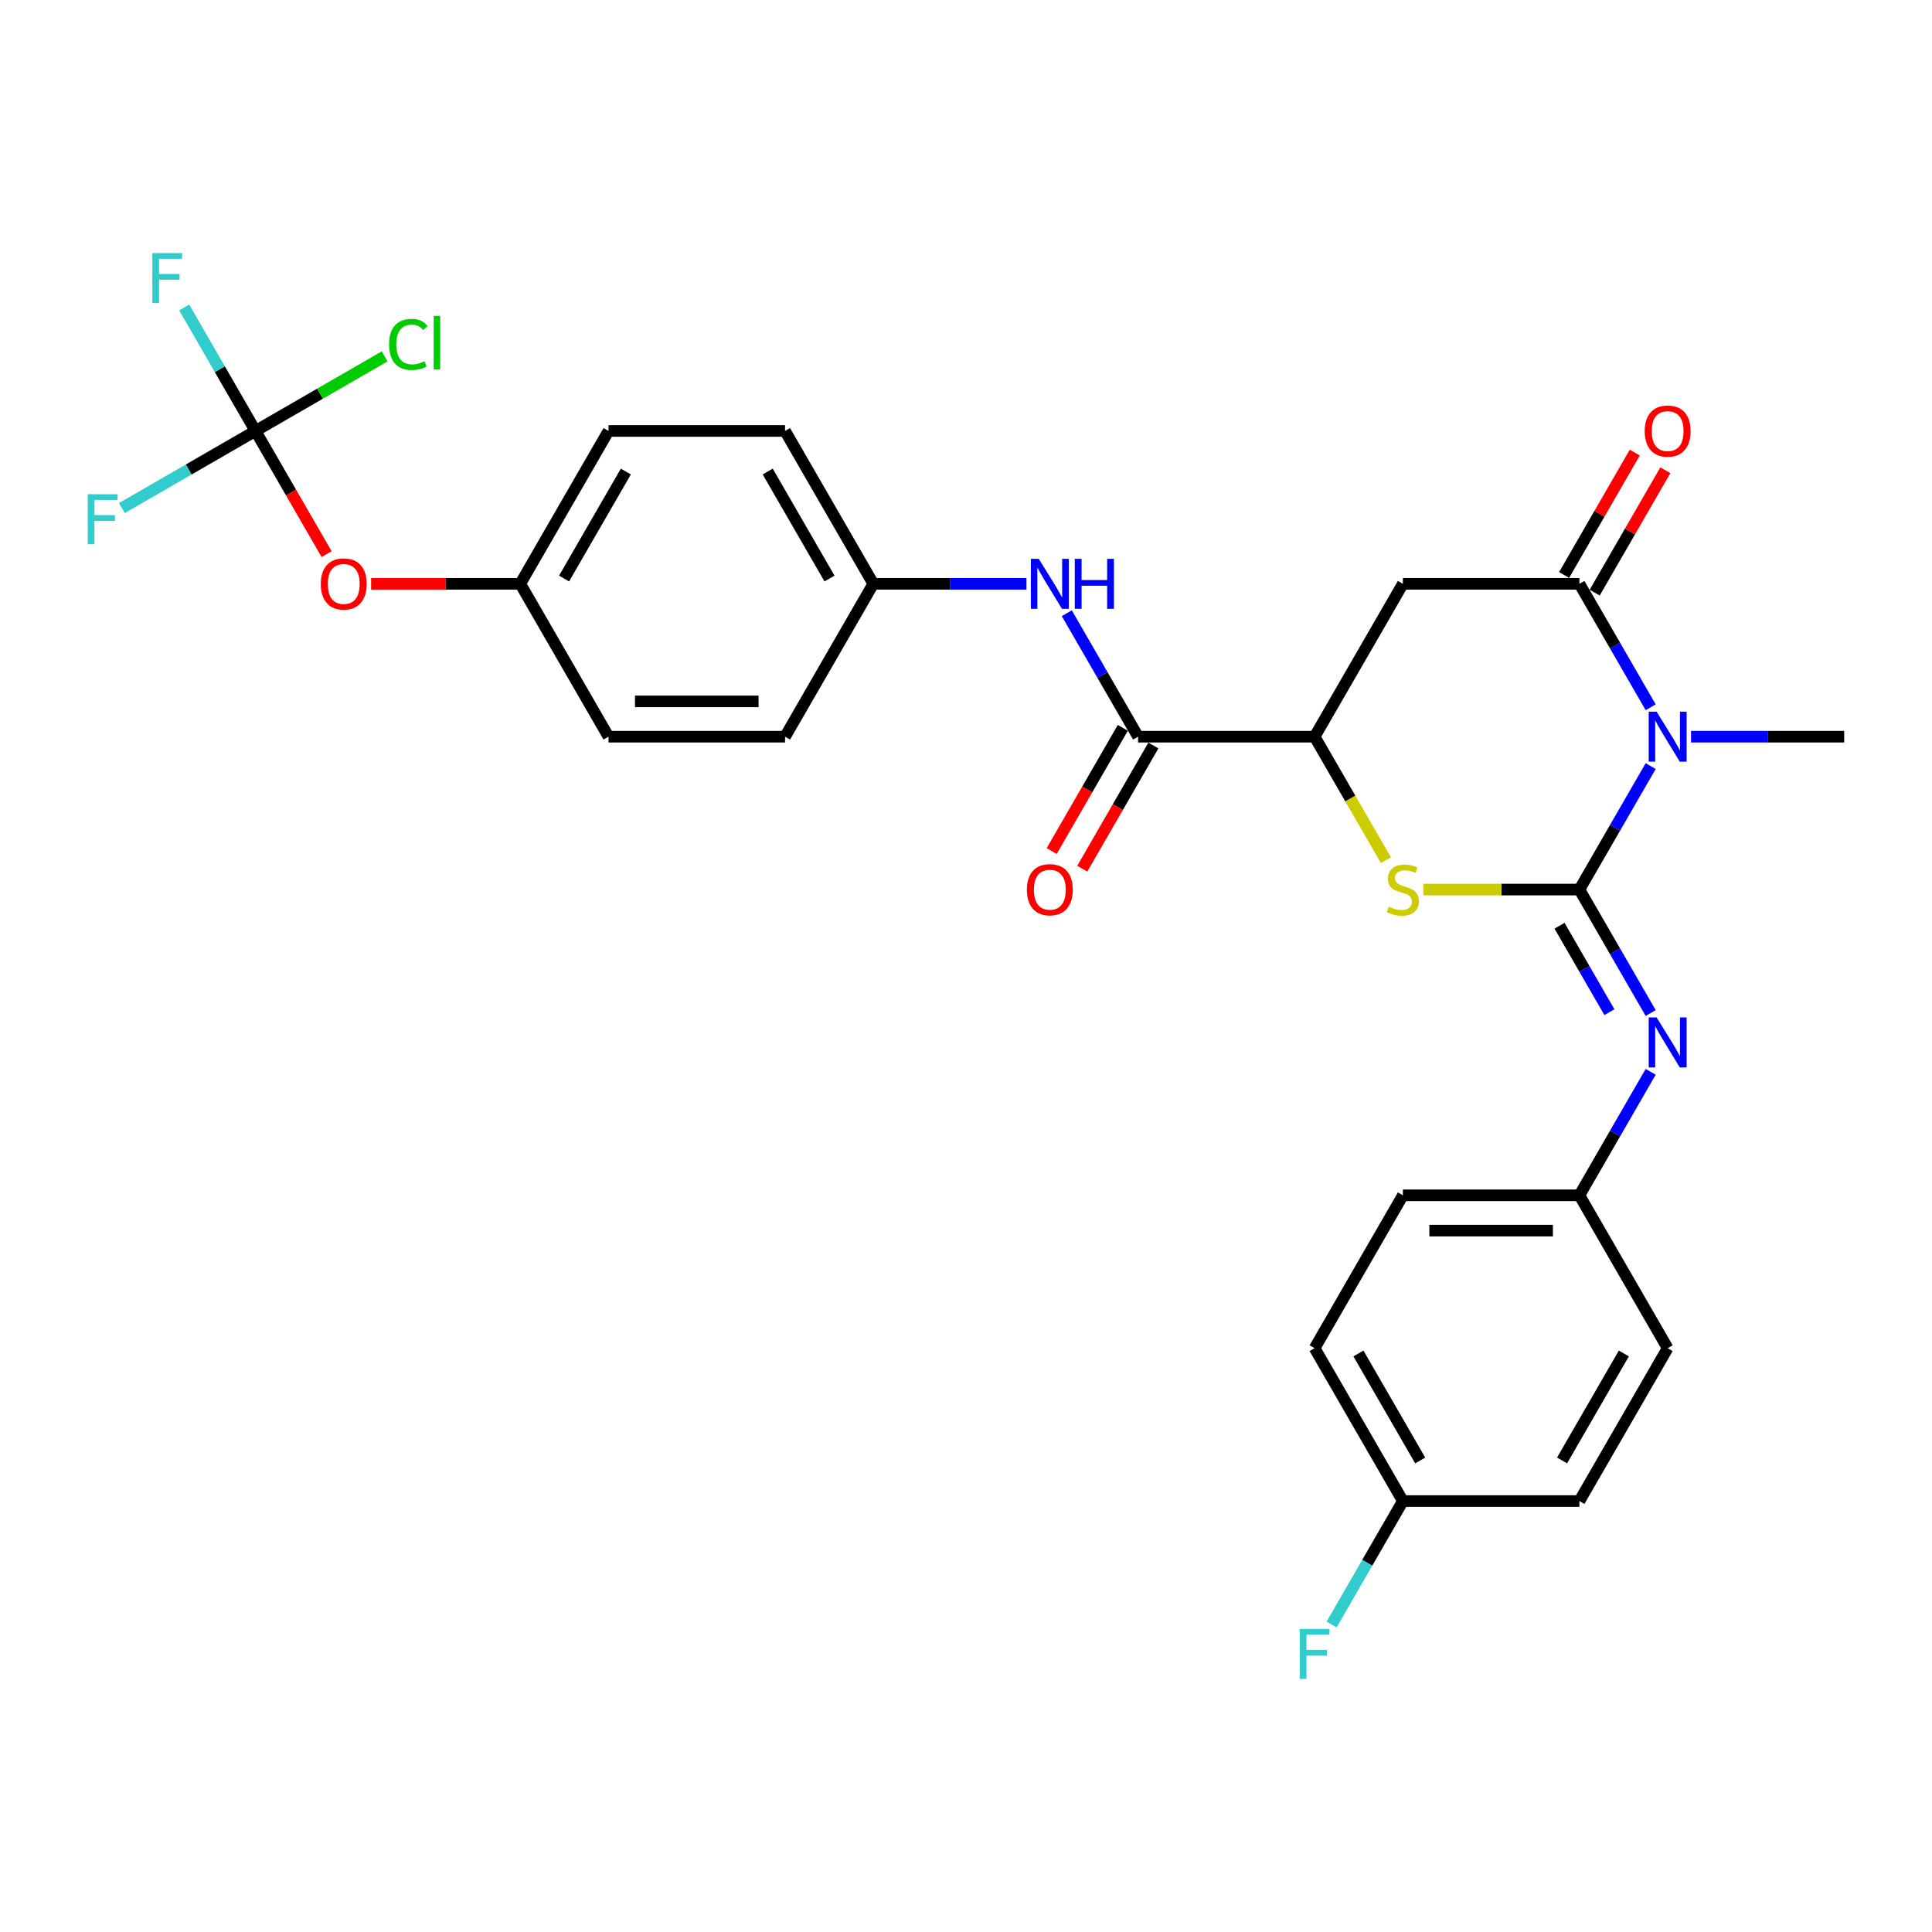 <?xml version='1.0' encoding='iso-8859-1'?>
<svg version='1.1' baseProfile='full'
              xmlns='http://www.w3.org/2000/svg'
                      xmlns:rdkit='http://www.rdkit.org/xml'
                      xmlns:xlink='http://www.w3.org/1999/xlink'
                  xml:space='preserve'
width='1000px' height='1000px' viewBox='0 0 1000 1000'>
<!-- END OF HEADER -->
<rect style='opacity:1.0;fill:#FFFFFF;stroke:none' width='1000' height='1000' x='0' y='0'> </rect>
<path class='bond-0' d='M 817.494,460.437 L 835.942,428.484' style='fill:none;fill-rule:evenodd;stroke:#000000;stroke-width:6px;stroke-linecap:butt;stroke-linejoin:miter;stroke-opacity:1' />
<path class='bond-0' d='M 835.942,428.484 L 854.389,396.532' style='fill:none;fill-rule:evenodd;stroke:#0000FF;stroke-width:6px;stroke-linecap:butt;stroke-linejoin:miter;stroke-opacity:1' />
<path class='bond-2' d='M 817.494,460.437 L 777.1,460.437' style='fill:none;fill-rule:evenodd;stroke:#000000;stroke-width:6px;stroke-linecap:butt;stroke-linejoin:miter;stroke-opacity:1' />
<path class='bond-2' d='M 777.1,460.437 L 736.706,460.437' style='fill:none;fill-rule:evenodd;stroke:#CCCC00;stroke-width:6px;stroke-linecap:butt;stroke-linejoin:miter;stroke-opacity:1' />
<path class='bond-5' d='M 817.494,460.437 L 835.942,492.389' style='fill:none;fill-rule:evenodd;stroke:#000000;stroke-width:6px;stroke-linecap:butt;stroke-linejoin:miter;stroke-opacity:1' />
<path class='bond-5' d='M 835.942,492.389 L 854.389,524.342' style='fill:none;fill-rule:evenodd;stroke:#0000FF;stroke-width:6px;stroke-linecap:butt;stroke-linejoin:miter;stroke-opacity:1' />
<path class='bond-5' d='M 807.203,479.159 L 820.116,501.526' style='fill:none;fill-rule:evenodd;stroke:#000000;stroke-width:6px;stroke-linecap:butt;stroke-linejoin:miter;stroke-opacity:1' />
<path class='bond-5' d='M 820.116,501.526 L 833.03,523.893' style='fill:none;fill-rule:evenodd;stroke:#0000FF;stroke-width:6px;stroke-linecap:butt;stroke-linejoin:miter;stroke-opacity:1' />
<path class='bond-1' d='M 854.389,366.088 L 835.942,334.135' style='fill:none;fill-rule:evenodd;stroke:#0000FF;stroke-width:6px;stroke-linecap:butt;stroke-linejoin:miter;stroke-opacity:1' />
<path class='bond-1' d='M 835.942,334.135 L 817.494,302.183' style='fill:none;fill-rule:evenodd;stroke:#000000;stroke-width:6px;stroke-linecap:butt;stroke-linejoin:miter;stroke-opacity:1' />
<path class='bond-17' d='M 875.275,381.31 L 914.91,381.31' style='fill:none;fill-rule:evenodd;stroke:#0000FF;stroke-width:6px;stroke-linecap:butt;stroke-linejoin:miter;stroke-opacity:1' />
<path class='bond-17' d='M 914.91,381.31 L 954.545,381.31' style='fill:none;fill-rule:evenodd;stroke:#000000;stroke-width:6px;stroke-linecap:butt;stroke-linejoin:miter;stroke-opacity:1' />
<path class='bond-9' d='M 825.406,306.751 L 843.696,275.073' style='fill:none;fill-rule:evenodd;stroke:#000000;stroke-width:6px;stroke-linecap:butt;stroke-linejoin:miter;stroke-opacity:1' />
<path class='bond-9' d='M 843.696,275.073 L 861.985,243.395' style='fill:none;fill-rule:evenodd;stroke:#FF0000;stroke-width:6px;stroke-linecap:butt;stroke-linejoin:miter;stroke-opacity:1' />
<path class='bond-9' d='M 809.581,297.615 L 827.871,265.936' style='fill:none;fill-rule:evenodd;stroke:#000000;stroke-width:6px;stroke-linecap:butt;stroke-linejoin:miter;stroke-opacity:1' />
<path class='bond-9' d='M 827.871,265.936 L 846.16,234.258' style='fill:none;fill-rule:evenodd;stroke:#FF0000;stroke-width:6px;stroke-linecap:butt;stroke-linejoin:miter;stroke-opacity:1' />
<path class='bond-29' d='M 817.494,302.183 L 726.126,302.183' style='fill:none;fill-rule:evenodd;stroke:#000000;stroke-width:6px;stroke-linecap:butt;stroke-linejoin:miter;stroke-opacity:1' />
<path class='bond-4' d='M 717.359,445.251 L 698.9,413.281' style='fill:none;fill-rule:evenodd;stroke:#CCCC00;stroke-width:6px;stroke-linecap:butt;stroke-linejoin:miter;stroke-opacity:1' />
<path class='bond-4' d='M 698.9,413.281 L 680.442,381.31' style='fill:none;fill-rule:evenodd;stroke:#000000;stroke-width:6px;stroke-linecap:butt;stroke-linejoin:miter;stroke-opacity:1' />
<path class='bond-3' d='M 726.126,302.183 L 680.442,381.31' style='fill:none;fill-rule:evenodd;stroke:#000000;stroke-width:6px;stroke-linecap:butt;stroke-linejoin:miter;stroke-opacity:1' />
<path class='bond-6' d='M 680.442,381.31 L 589.074,381.31' style='fill:none;fill-rule:evenodd;stroke:#000000;stroke-width:6px;stroke-linecap:butt;stroke-linejoin:miter;stroke-opacity:1' />
<path class='bond-12' d='M 854.389,554.785 L 835.942,586.738' style='fill:none;fill-rule:evenodd;stroke:#0000FF;stroke-width:6px;stroke-linecap:butt;stroke-linejoin:miter;stroke-opacity:1' />
<path class='bond-12' d='M 835.942,586.738 L 817.494,618.69' style='fill:none;fill-rule:evenodd;stroke:#000000;stroke-width:6px;stroke-linecap:butt;stroke-linejoin:miter;stroke-opacity:1' />
<path class='bond-8' d='M 589.074,381.31 L 570.627,349.357' style='fill:none;fill-rule:evenodd;stroke:#000000;stroke-width:6px;stroke-linecap:butt;stroke-linejoin:miter;stroke-opacity:1' />
<path class='bond-8' d='M 570.627,349.357 L 552.179,317.405' style='fill:none;fill-rule:evenodd;stroke:#0000FF;stroke-width:6px;stroke-linecap:butt;stroke-linejoin:miter;stroke-opacity:1' />
<path class='bond-11' d='M 581.162,376.741 L 562.756,408.621' style='fill:none;fill-rule:evenodd;stroke:#000000;stroke-width:6px;stroke-linecap:butt;stroke-linejoin:miter;stroke-opacity:1' />
<path class='bond-11' d='M 562.756,408.621 L 544.35,440.5' style='fill:none;fill-rule:evenodd;stroke:#FF0000;stroke-width:6px;stroke-linecap:butt;stroke-linejoin:miter;stroke-opacity:1' />
<path class='bond-11' d='M 596.987,385.878 L 578.581,417.758' style='fill:none;fill-rule:evenodd;stroke:#000000;stroke-width:6px;stroke-linecap:butt;stroke-linejoin:miter;stroke-opacity:1' />
<path class='bond-11' d='M 578.581,417.758 L 560.176,449.637' style='fill:none;fill-rule:evenodd;stroke:#FF0000;stroke-width:6px;stroke-linecap:butt;stroke-linejoin:miter;stroke-opacity:1' />
<path class='bond-7' d='M 132.235,223.056 L 150.641,254.935' style='fill:none;fill-rule:evenodd;stroke:#000000;stroke-width:6px;stroke-linecap:butt;stroke-linejoin:miter;stroke-opacity:1' />
<path class='bond-7' d='M 150.641,254.935 L 169.047,286.815' style='fill:none;fill-rule:evenodd;stroke:#FF0000;stroke-width:6px;stroke-linecap:butt;stroke-linejoin:miter;stroke-opacity:1' />
<path class='bond-14' d='M 132.235,223.056 L 165.668,203.754' style='fill:none;fill-rule:evenodd;stroke:#000000;stroke-width:6px;stroke-linecap:butt;stroke-linejoin:miter;stroke-opacity:1' />
<path class='bond-14' d='M 165.668,203.754 L 199.101,184.451' style='fill:none;fill-rule:evenodd;stroke:#00CC00;stroke-width:6px;stroke-linecap:butt;stroke-linejoin:miter;stroke-opacity:1' />
<path class='bond-15' d='M 132.235,223.056 L 113.788,191.104' style='fill:none;fill-rule:evenodd;stroke:#000000;stroke-width:6px;stroke-linecap:butt;stroke-linejoin:miter;stroke-opacity:1' />
<path class='bond-15' d='M 113.788,191.104 L 95.34,159.151' style='fill:none;fill-rule:evenodd;stroke:#33CCCC;stroke-width:6px;stroke-linecap:butt;stroke-linejoin:miter;stroke-opacity:1' />
<path class='bond-16' d='M 132.235,223.056 L 97.661,243.018' style='fill:none;fill-rule:evenodd;stroke:#000000;stroke-width:6px;stroke-linecap:butt;stroke-linejoin:miter;stroke-opacity:1' />
<path class='bond-16' d='M 97.661,243.018 L 63.086,262.98' style='fill:none;fill-rule:evenodd;stroke:#33CCCC;stroke-width:6px;stroke-linecap:butt;stroke-linejoin:miter;stroke-opacity:1' />
<path class='bond-13' d='M 531.293,302.183 L 491.658,302.183' style='fill:none;fill-rule:evenodd;stroke:#0000FF;stroke-width:6px;stroke-linecap:butt;stroke-linejoin:miter;stroke-opacity:1' />
<path class='bond-13' d='M 491.658,302.183 L 452.023,302.183' style='fill:none;fill-rule:evenodd;stroke:#000000;stroke-width:6px;stroke-linecap:butt;stroke-linejoin:miter;stroke-opacity:1' />
<path class='bond-10' d='M 192.081,302.183 L 230.684,302.183' style='fill:none;fill-rule:evenodd;stroke:#FF0000;stroke-width:6px;stroke-linecap:butt;stroke-linejoin:miter;stroke-opacity:1' />
<path class='bond-10' d='M 230.684,302.183 L 269.287,302.183' style='fill:none;fill-rule:evenodd;stroke:#000000;stroke-width:6px;stroke-linecap:butt;stroke-linejoin:miter;stroke-opacity:1' />
<path class='bond-21' d='M 817.494,618.69 L 863.178,697.817' style='fill:none;fill-rule:evenodd;stroke:#000000;stroke-width:6px;stroke-linecap:butt;stroke-linejoin:miter;stroke-opacity:1' />
<path class='bond-22' d='M 817.494,618.69 L 726.126,618.69' style='fill:none;fill-rule:evenodd;stroke:#000000;stroke-width:6px;stroke-linecap:butt;stroke-linejoin:miter;stroke-opacity:1' />
<path class='bond-22' d='M 803.789,636.964 L 739.831,636.964' style='fill:none;fill-rule:evenodd;stroke:#000000;stroke-width:6px;stroke-linecap:butt;stroke-linejoin:miter;stroke-opacity:1' />
<path class='bond-23' d='M 452.023,302.183 L 406.339,381.31' style='fill:none;fill-rule:evenodd;stroke:#000000;stroke-width:6px;stroke-linecap:butt;stroke-linejoin:miter;stroke-opacity:1' />
<path class='bond-24' d='M 452.023,302.183 L 406.339,223.056' style='fill:none;fill-rule:evenodd;stroke:#000000;stroke-width:6px;stroke-linecap:butt;stroke-linejoin:miter;stroke-opacity:1' />
<path class='bond-24' d='M 429.345,299.451 L 397.366,244.062' style='fill:none;fill-rule:evenodd;stroke:#000000;stroke-width:6px;stroke-linecap:butt;stroke-linejoin:miter;stroke-opacity:1' />
<path class='bond-18' d='M 269.287,302.183 L 314.971,223.056' style='fill:none;fill-rule:evenodd;stroke:#000000;stroke-width:6px;stroke-linecap:butt;stroke-linejoin:miter;stroke-opacity:1' />
<path class='bond-18' d='M 291.965,299.451 L 323.944,244.062' style='fill:none;fill-rule:evenodd;stroke:#000000;stroke-width:6px;stroke-linecap:butt;stroke-linejoin:miter;stroke-opacity:1' />
<path class='bond-31' d='M 269.287,302.183 L 314.971,381.31' style='fill:none;fill-rule:evenodd;stroke:#000000;stroke-width:6px;stroke-linecap:butt;stroke-linejoin:miter;stroke-opacity:1' />
<path class='bond-19' d='M 726.126,776.944 L 680.442,697.817' style='fill:none;fill-rule:evenodd;stroke:#000000;stroke-width:6px;stroke-linecap:butt;stroke-linejoin:miter;stroke-opacity:1' />
<path class='bond-19' d='M 735.099,755.938 L 703.12,700.549' style='fill:none;fill-rule:evenodd;stroke:#000000;stroke-width:6px;stroke-linecap:butt;stroke-linejoin:miter;stroke-opacity:1' />
<path class='bond-20' d='M 726.126,776.944 L 707.678,808.896' style='fill:none;fill-rule:evenodd;stroke:#000000;stroke-width:6px;stroke-linecap:butt;stroke-linejoin:miter;stroke-opacity:1' />
<path class='bond-20' d='M 707.678,808.896 L 689.23,840.849' style='fill:none;fill-rule:evenodd;stroke:#33CCCC;stroke-width:6px;stroke-linecap:butt;stroke-linejoin:miter;stroke-opacity:1' />
<path class='bond-30' d='M 726.126,776.944 L 817.494,776.944' style='fill:none;fill-rule:evenodd;stroke:#000000;stroke-width:6px;stroke-linecap:butt;stroke-linejoin:miter;stroke-opacity:1' />
<path class='bond-27' d='M 863.178,697.817 L 817.494,776.944' style='fill:none;fill-rule:evenodd;stroke:#000000;stroke-width:6px;stroke-linecap:butt;stroke-linejoin:miter;stroke-opacity:1' />
<path class='bond-27' d='M 840.5,700.549 L 808.521,755.938' style='fill:none;fill-rule:evenodd;stroke:#000000;stroke-width:6px;stroke-linecap:butt;stroke-linejoin:miter;stroke-opacity:1' />
<path class='bond-28' d='M 726.126,618.69 L 680.442,697.817' style='fill:none;fill-rule:evenodd;stroke:#000000;stroke-width:6px;stroke-linecap:butt;stroke-linejoin:miter;stroke-opacity:1' />
<path class='bond-25' d='M 406.339,381.31 L 314.971,381.31' style='fill:none;fill-rule:evenodd;stroke:#000000;stroke-width:6px;stroke-linecap:butt;stroke-linejoin:miter;stroke-opacity:1' />
<path class='bond-25' d='M 392.634,363.036 L 328.676,363.036' style='fill:none;fill-rule:evenodd;stroke:#000000;stroke-width:6px;stroke-linecap:butt;stroke-linejoin:miter;stroke-opacity:1' />
<path class='bond-26' d='M 406.339,223.056 L 314.971,223.056' style='fill:none;fill-rule:evenodd;stroke:#000000;stroke-width:6px;stroke-linecap:butt;stroke-linejoin:miter;stroke-opacity:1' />
<path  class='atom-1' d='M 857.458 368.372
L 865.937 382.077
Q 866.778 383.429, 868.13 385.878
Q 869.482 388.327, 869.555 388.473
L 869.555 368.372
L 872.991 368.372
L 872.991 394.247
L 869.445 394.247
L 860.345 379.263
Q 859.285 377.509, 858.152 375.499
Q 857.056 373.489, 856.727 372.867
L 856.727 394.247
L 853.365 394.247
L 853.365 368.372
L 857.458 368.372
' fill='#0000FF'/>
<path  class='atom-3' d='M 718.817 469.318
Q 719.109 469.427, 720.315 469.939
Q 721.521 470.45, 722.837 470.779
Q 724.189 471.072, 725.505 471.072
Q 727.953 471.072, 729.379 469.902
Q 730.804 468.696, 730.804 466.613
Q 730.804 465.188, 730.073 464.311
Q 729.379 463.433, 728.282 462.958
Q 727.186 462.483, 725.358 461.935
Q 723.056 461.241, 721.667 460.583
Q 720.315 459.925, 719.328 458.536
Q 718.378 457.147, 718.378 454.808
Q 718.378 451.556, 720.571 449.546
Q 722.8 447.535, 727.186 447.535
Q 730.183 447.535, 733.582 448.961
L 732.741 451.775
Q 729.635 450.496, 727.295 450.496
Q 724.774 450.496, 723.385 451.556
Q 721.996 452.579, 722.033 454.37
Q 722.033 455.759, 722.727 456.599
Q 723.458 457.44, 724.481 457.915
Q 725.541 458.39, 727.295 458.938
Q 729.635 459.669, 731.023 460.4
Q 732.412 461.131, 733.399 462.629
Q 734.422 464.091, 734.422 466.613
Q 734.422 470.195, 732.01 472.132
Q 729.635 474.032, 725.651 474.032
Q 723.348 474.032, 721.594 473.52
Q 719.876 473.045, 717.83 472.205
L 718.817 469.318
' fill='#CCCC00'/>
<path  class='atom-6' d='M 857.458 526.626
L 865.937 540.331
Q 866.778 541.683, 868.13 544.132
Q 869.482 546.58, 869.555 546.727
L 869.555 526.626
L 872.991 526.626
L 872.991 552.501
L 869.445 552.501
L 860.345 537.517
Q 859.285 535.763, 858.152 533.752
Q 857.056 531.742, 856.727 531.121
L 856.727 552.501
L 853.365 552.501
L 853.365 526.626
L 857.458 526.626
' fill='#0000FF'/>
<path  class='atom-9' d='M 537.671 289.245
L 546.15 302.95
Q 546.99 304.303, 548.343 306.751
Q 549.695 309.2, 549.768 309.346
L 549.768 289.245
L 553.203 289.245
L 553.203 315.121
L 549.658 315.121
L 540.558 300.136
Q 539.498 298.382, 538.365 296.372
Q 537.269 294.362, 536.94 293.741
L 536.94 315.121
L 533.578 315.121
L 533.578 289.245
L 537.671 289.245
' fill='#0000FF'/>
<path  class='atom-9' d='M 556.31 289.245
L 559.818 289.245
L 559.818 300.246
L 573.048 300.246
L 573.048 289.245
L 576.557 289.245
L 576.557 315.121
L 573.048 315.121
L 573.048 303.17
L 559.818 303.17
L 559.818 315.121
L 556.31 315.121
L 556.31 289.245
' fill='#0000FF'/>
<path  class='atom-10' d='M 851.3 223.129
Q 851.3 216.916, 854.37 213.444
Q 857.44 209.972, 863.178 209.972
Q 868.916 209.972, 871.986 213.444
Q 875.055 216.916, 875.055 223.129
Q 875.055 229.415, 871.949 232.997
Q 868.842 236.542, 863.178 236.542
Q 857.476 236.542, 854.37 232.997
Q 851.3 229.452, 851.3 223.129
M 863.178 233.618
Q 867.125 233.618, 869.244 230.987
Q 871.401 228.319, 871.401 223.129
Q 871.401 218.049, 869.244 215.491
Q 867.125 212.896, 863.178 212.896
Q 859.231 212.896, 857.074 215.454
Q 854.955 218.013, 854.955 223.129
Q 854.955 228.355, 857.074 230.987
Q 859.231 233.618, 863.178 233.618
' fill='#FF0000'/>
<path  class='atom-11' d='M 166.041 302.256
Q 166.041 296.043, 169.111 292.571
Q 172.181 289.099, 177.919 289.099
Q 183.657 289.099, 186.727 292.571
Q 189.797 296.043, 189.797 302.256
Q 189.797 308.542, 186.691 312.124
Q 183.584 315.669, 177.919 315.669
Q 172.218 315.669, 169.111 312.124
Q 166.041 308.579, 166.041 302.256
M 177.919 312.745
Q 181.866 312.745, 183.986 310.114
Q 186.142 307.446, 186.142 302.256
Q 186.142 297.176, 183.986 294.618
Q 181.866 292.023, 177.919 292.023
Q 173.972 292.023, 171.816 294.581
Q 169.696 297.139, 169.696 302.256
Q 169.696 307.482, 171.816 310.114
Q 173.972 312.745, 177.919 312.745
' fill='#FF0000'/>
<path  class='atom-12' d='M 531.513 460.51
Q 531.513 454.297, 534.583 450.825
Q 537.653 447.353, 543.39 447.353
Q 549.128 447.353, 552.198 450.825
Q 555.268 454.297, 555.268 460.51
Q 555.268 466.796, 552.162 470.377
Q 549.055 473.922, 543.39 473.922
Q 537.689 473.922, 534.583 470.377
Q 531.513 466.832, 531.513 460.51
M 543.39 470.999
Q 547.338 470.999, 549.457 468.367
Q 551.614 465.699, 551.614 460.51
Q 551.614 455.43, 549.457 452.871
Q 547.338 450.276, 543.39 450.276
Q 539.443 450.276, 537.287 452.835
Q 535.167 455.393, 535.167 460.51
Q 535.167 465.736, 537.287 468.367
Q 539.443 470.999, 543.39 470.999
' fill='#FF0000'/>
<path  class='atom-15' d='M 201.385 178.268
Q 201.385 171.835, 204.382 168.473
Q 207.415 165.074, 213.153 165.074
Q 218.489 165.074, 221.34 168.838
L 218.927 170.812
Q 216.844 168.071, 213.153 168.071
Q 209.242 168.071, 207.159 170.702
Q 205.113 173.297, 205.113 178.268
Q 205.113 183.384, 207.232 186.016
Q 209.389 188.647, 213.555 188.647
Q 216.406 188.647, 219.731 186.929
L 220.755 189.67
Q 219.403 190.547, 217.356 191.059
Q 215.309 191.571, 213.043 191.571
Q 207.415 191.571, 204.382 188.135
Q 201.385 184.7, 201.385 178.268
' fill='#00CC00'/>
<path  class='atom-15' d='M 224.483 163.503
L 227.845 163.503
L 227.845 191.242
L 224.483 191.242
L 224.483 163.503
' fill='#00CC00'/>
<path  class='atom-16' d='M 78.858 130.992
L 94.245 130.992
L 94.245 133.952
L 82.33 133.952
L 82.33 141.81
L 92.929 141.81
L 92.929 144.806
L 82.33 144.806
L 82.33 156.867
L 78.858 156.867
L 78.858 130.992
' fill='#33CCCC'/>
<path  class='atom-17' d='M 45.415 255.802
L 60.802 255.802
L 60.802 258.763
L 48.887 258.763
L 48.887 266.62
L 59.486 266.62
L 59.486 269.617
L 48.887 269.617
L 48.887 281.678
L 45.415 281.678
L 45.415 255.802
' fill='#33CCCC'/>
<path  class='atom-21' d='M 672.749 843.133
L 688.135 843.133
L 688.135 846.093
L 676.221 846.093
L 676.221 853.951
L 686.82 853.951
L 686.82 856.948
L 676.221 856.948
L 676.221 869.008
L 672.749 869.008
L 672.749 843.133
' fill='#33CCCC'/>
</svg>
